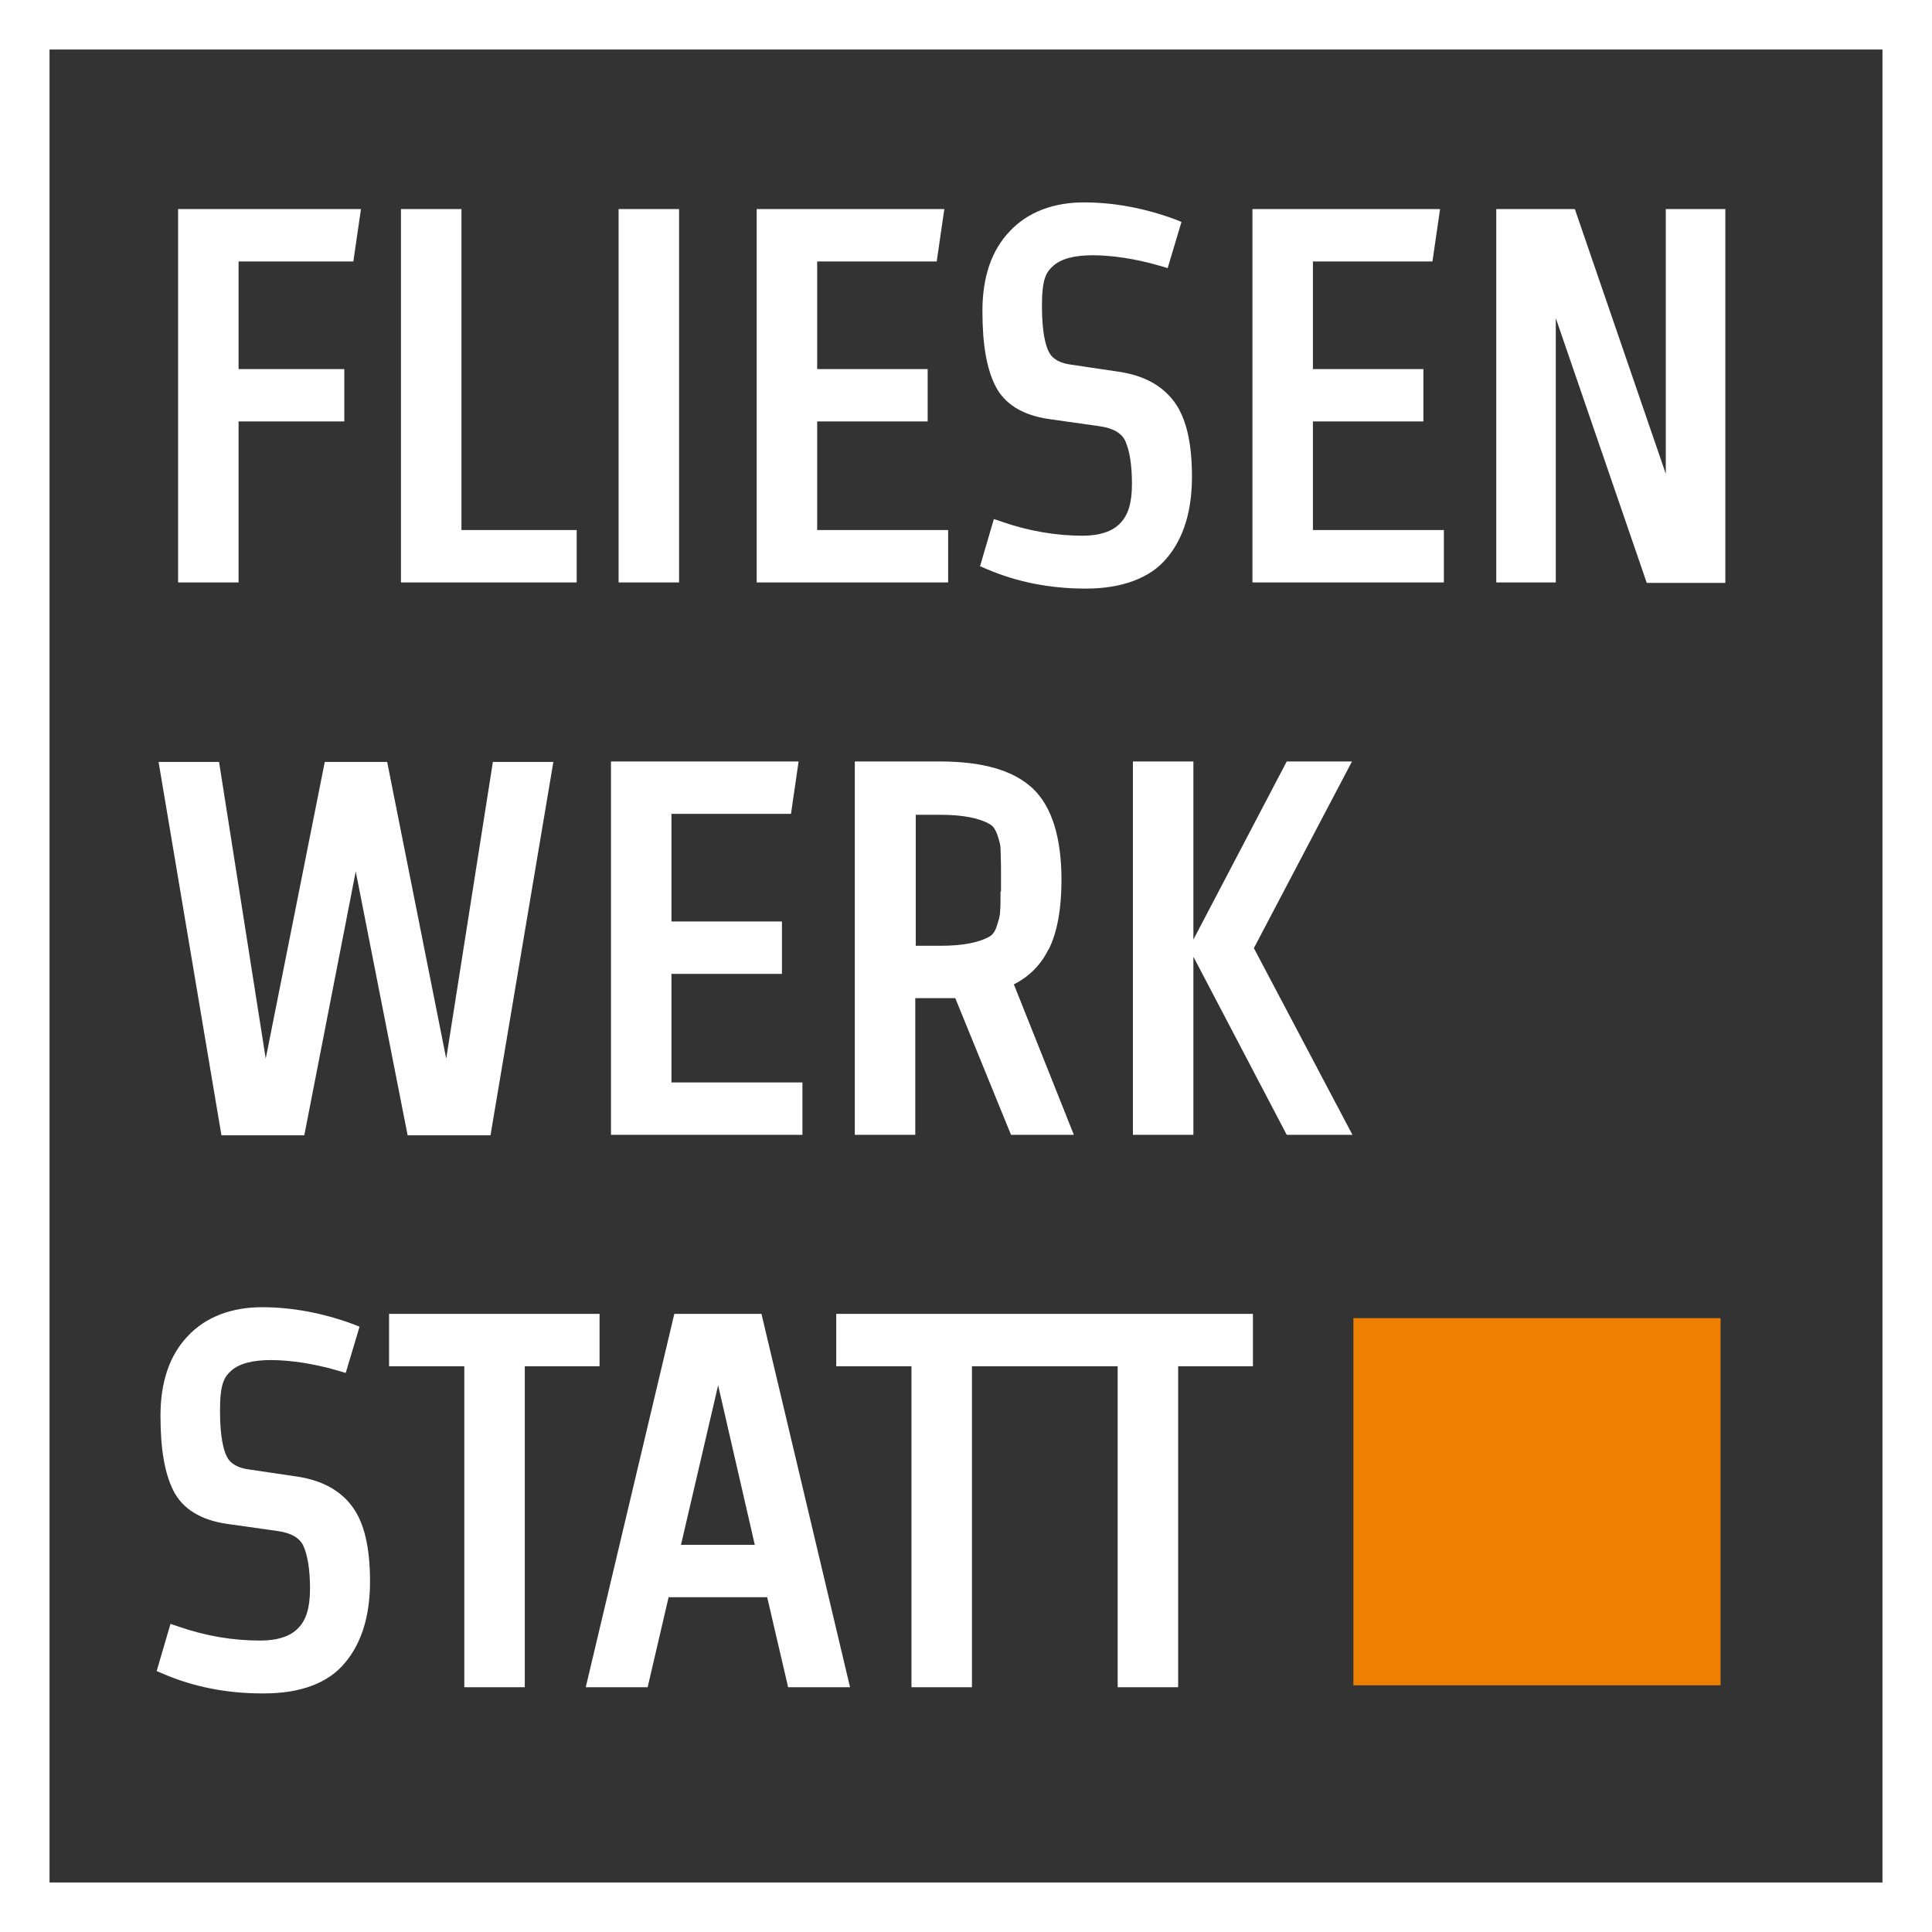 <?xml version="1.0" encoding="UTF-8"?><svg id="uuid-3a1e513a-13fd-4ac5-aca6-0e3c912ce70d" xmlns="http://www.w3.org/2000/svg" viewBox="0 0 405.7 405.7"><rect x="0" y="0" width="405.7" height="405.7" fill="#333333" stroke="none"/><path d="M0,0v405.7h405.7V0H0ZM395.3,395.3H10.4V10.4h384.9v384.9ZM220.2,199.4c1.8-3.6,2.7-8.5,2.7-14.6,0-8.9-2-15.4-6-19.2-4-3.8-10.5-5.7-19.5-5.7h-17.9v78.4h12.7v-28.7h5.2c1.3,0,2.4,0,3.2,0l11.7,28.7h13.2l-12.6-31.6c3.2-1.6,5.7-4.1,7.3-7.4ZM210.1,187.2c0,1.9,0,3.4-.1,4.3,0,.8-.3,1.8-.7,3-.3,1-.8,1.7-1.4,2.1-2.2,1.3-5.7,2-10.3,2h-5.3v-27.5h5.3c4.6,0,8.1.7,10.3,2,.7.4,1.1,1.1,1.5,2.1.4,1.2.7,2.2.7,3,0,.9.1,2.4.1,4.3v4.7ZM283.9,159.9h-13.7l-19.6,37.4v-37.4h-12.7v78.4h12.7v-37.4l19.6,37.4h13.8l-20.7-39.2,20.6-39.2ZM326.7,66.8l19.1,55.6h16.5V43.9h-12.5v55.6l-19.1-55.6h-16.5v78.4h12.5v-55.6ZM303.2,111.3h-27.5v-22.8h23.2v-11h-23.2v-22.6h25.1l1.6-11h-39.4v78.4h40.2v-11ZM175.7,286.9h15.7v67.4h12.7v-67.4h30.6v67.4h12.7v-67.4h15.7v-11h-87.5v11ZM141.6,275.9l-18.6,78.4h13l4.4-18.9h20.7l4.4,18.9h13l-18.6-78.4h-18.4ZM143,324.4l7.8-33.5,7.7,33.5h-15.6ZM63.9,238.4l10.8-55.4,10.9,55.4h17.4l13.2-78.4h-12.7l-9.8,62.3-12.4-62.3h-13.1l-12.4,62.3-9.8-62.3h-12.7l13.2,78.4h17.4ZM81.8,286.9h15.7v67.4h12.7v-67.4h15.7v-11h-44.2v11ZM121.1,111.3h-24.2V43.9h-12.7v78.4h36.9v-11ZM50.1,88.5h22.2v-11h-22.2v-22.6h24.1l1.6-11h-38.4v78.4h12.7v-33.8ZM55.4,355.6c7.8,0,13.6-2.2,17.1-6.5,3.5-4.2,5.2-9.9,5.2-17s-1.2-12.3-3.7-15.7c-2.5-3.4-6.3-5.5-11.4-6.3l-10.1-1.5c-2.6-.3-4.2-1.3-4.9-2.8-.6-1.2-1.4-3.9-1.4-9.5s.8-7.1,2.4-8.5c1.7-1.5,4.5-2.2,8.3-2.2s8.9.7,14,2.2l1.7.5,2.9-9.7-1.5-.6c-6.3-2.3-12.7-3.5-19-3.5s-11.8,2-15.6,6.1c-3.8,4-5.7,9.6-5.7,16.7s.9,12.1,2.7,15.7c1.9,3.8,5.7,6.2,11.3,7l10.6,1.5c2.8.4,4.6,1.4,5.4,3.1.9,2,1.4,5,1.4,9s-.8,6.6-2.5,8.3c-1.6,1.7-4.3,2.6-8,2.6-5.8,0-11.5-1-17-2.9l-1.8-.6-2.9,9.9,1.4.6c6.3,2.7,13.2,4.1,20.8,4.1ZM168.5,227.3h-27.5v-22.8h23.2v-11h-23.2v-22.6h25.1l1.6-11h-39.4v78.4h40.2v-11ZM227.5,112.5c-5.8,0-11.5-1-17-2.9l-1.8-.6-2.9,9.9,1.4.6c6.3,2.7,13.2,4.1,20.8,4.1s13.6-2.2,17.1-6.5c3.5-4.2,5.2-9.9,5.2-17s-1.2-12.3-3.7-15.7c-2.5-3.4-6.3-5.5-11.4-6.3l-10.1-1.5c-2.6-.3-4.2-1.3-4.9-2.8-.6-1.2-1.4-3.9-1.4-9.5s.8-7.1,2.4-8.5c1.7-1.5,4.5-2.2,8.3-2.2s8.9.7,14,2.2l1.7.5,2.9-9.7-1.5-.6c-6.3-2.3-12.7-3.5-19-3.5s-11.8,2-15.6,6.1c-3.8,4-5.7,9.6-5.7,16.7s.9,12.1,2.7,15.7c1.9,3.8,5.7,6.2,11.3,7l10.6,1.5c2.8.4,4.6,1.4,5.4,3.1.9,2,1.4,5,1.4,9s-.8,6.6-2.5,8.3c-1.6,1.7-4.3,2.6-8,2.6ZM199.1,111.3h-27.5v-22.8h23.2v-11h-23.2v-22.6h25.1l1.6-11h-39.4v78.4h40.2v-11ZM142.6,43.9h-12.7v78.4h12.7V43.9Z" style="fill:#fff; stroke-width:0px;"/><rect x="284.2" y="276.8" width="77.1" height="77.1" style="fill:#ee7f00; stroke-width:0px;"/></svg>